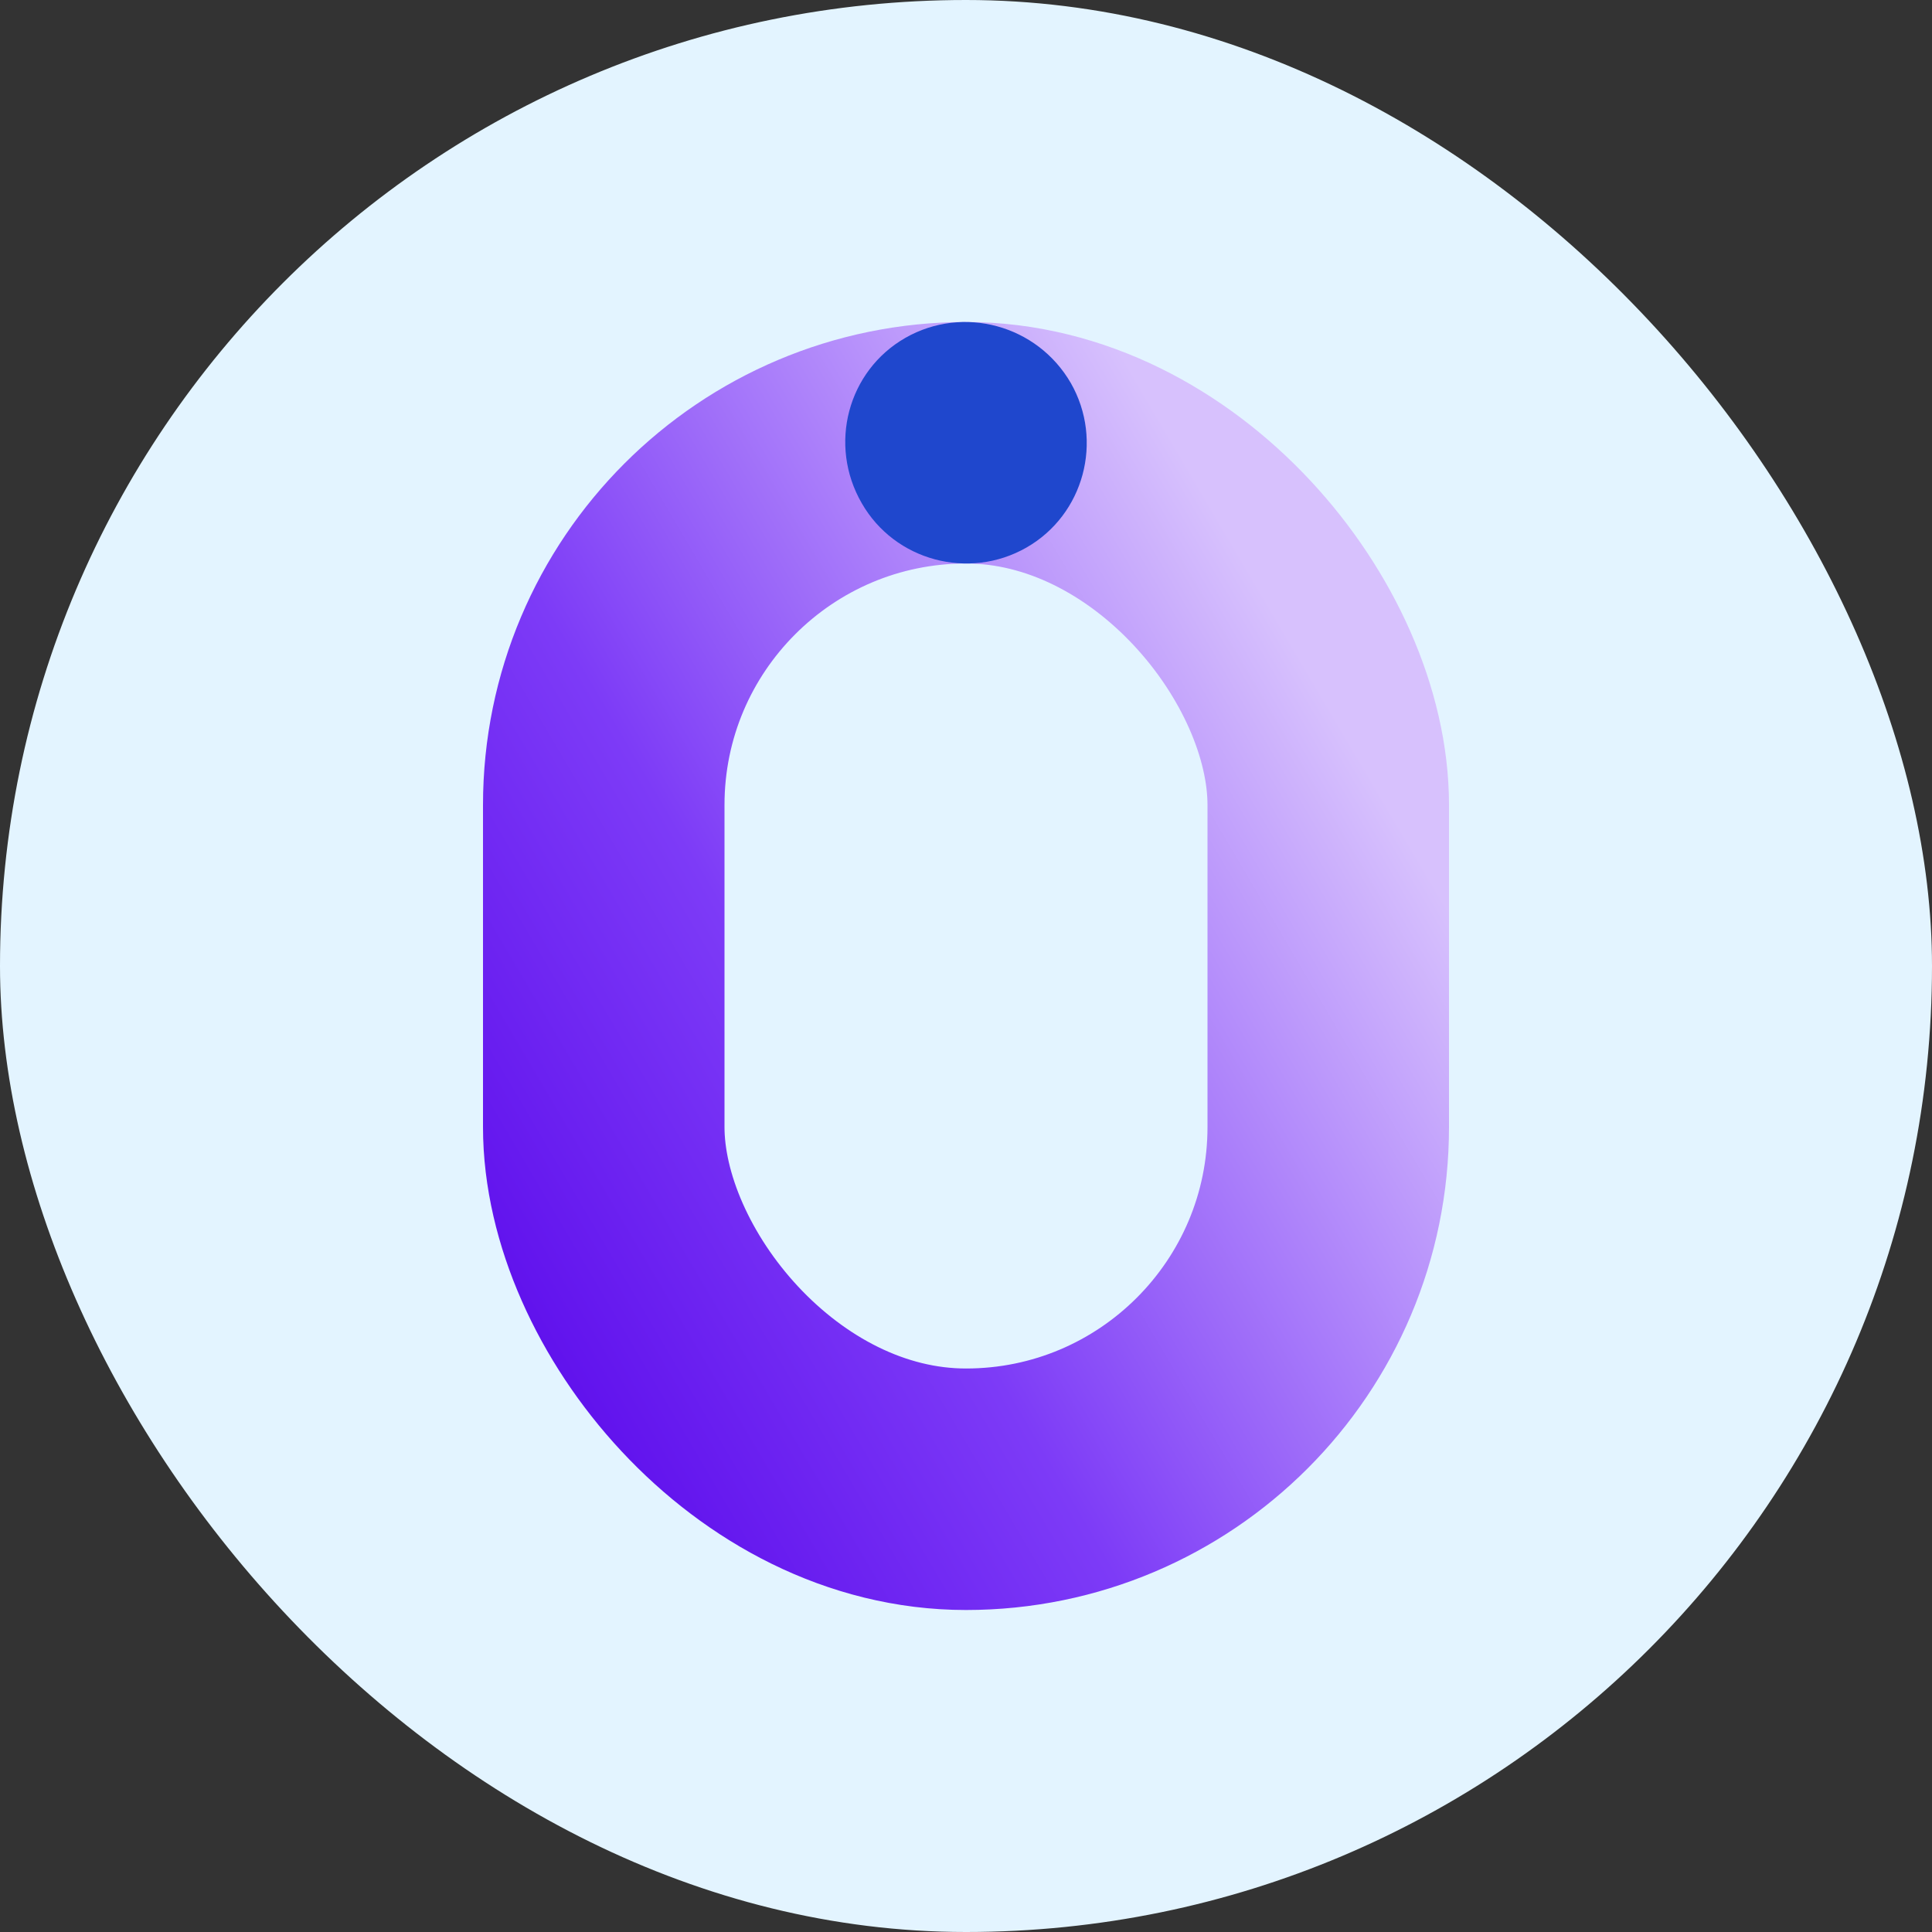 <svg width="48" height="48" viewBox="0 0 48 48" fill="none" xmlns="http://www.w3.org/2000/svg">
<rect x="0" y="0" width="48" height="48" fill="#333333" stroke="none"/>
<rect width="48" height="48" rx="24" fill="#E3F4FF"/>
<rect x="15" y="11" width="18" height="26" rx="9" stroke="url(#paint0_linear_4530_815)" stroke-width="6"/>
<path d="M21.41 12.502C22.228 13.932 24.069 14.422 25.5 13.605C26.932 12.787 27.422 10.949 26.605 9.518C25.766 8.068 23.925 7.577 22.494 8.394C21.062 9.212 20.571 11.051 21.41 12.502Z" fill="#1F47CD"/>
<defs>
<linearGradient id="paint0_linear_4530_815" x1="33" y1="17.5" x2="9.97" y2="31.052" gradientUnits="userSpaceOnUse">
<stop stop-color="#D7C1FD"/>
<stop offset="0.583" stop-color="#7D3BF7"/>
<stop offset="1" stop-color="#5B0AEB"/>
</linearGradient>
</defs>
</svg>
